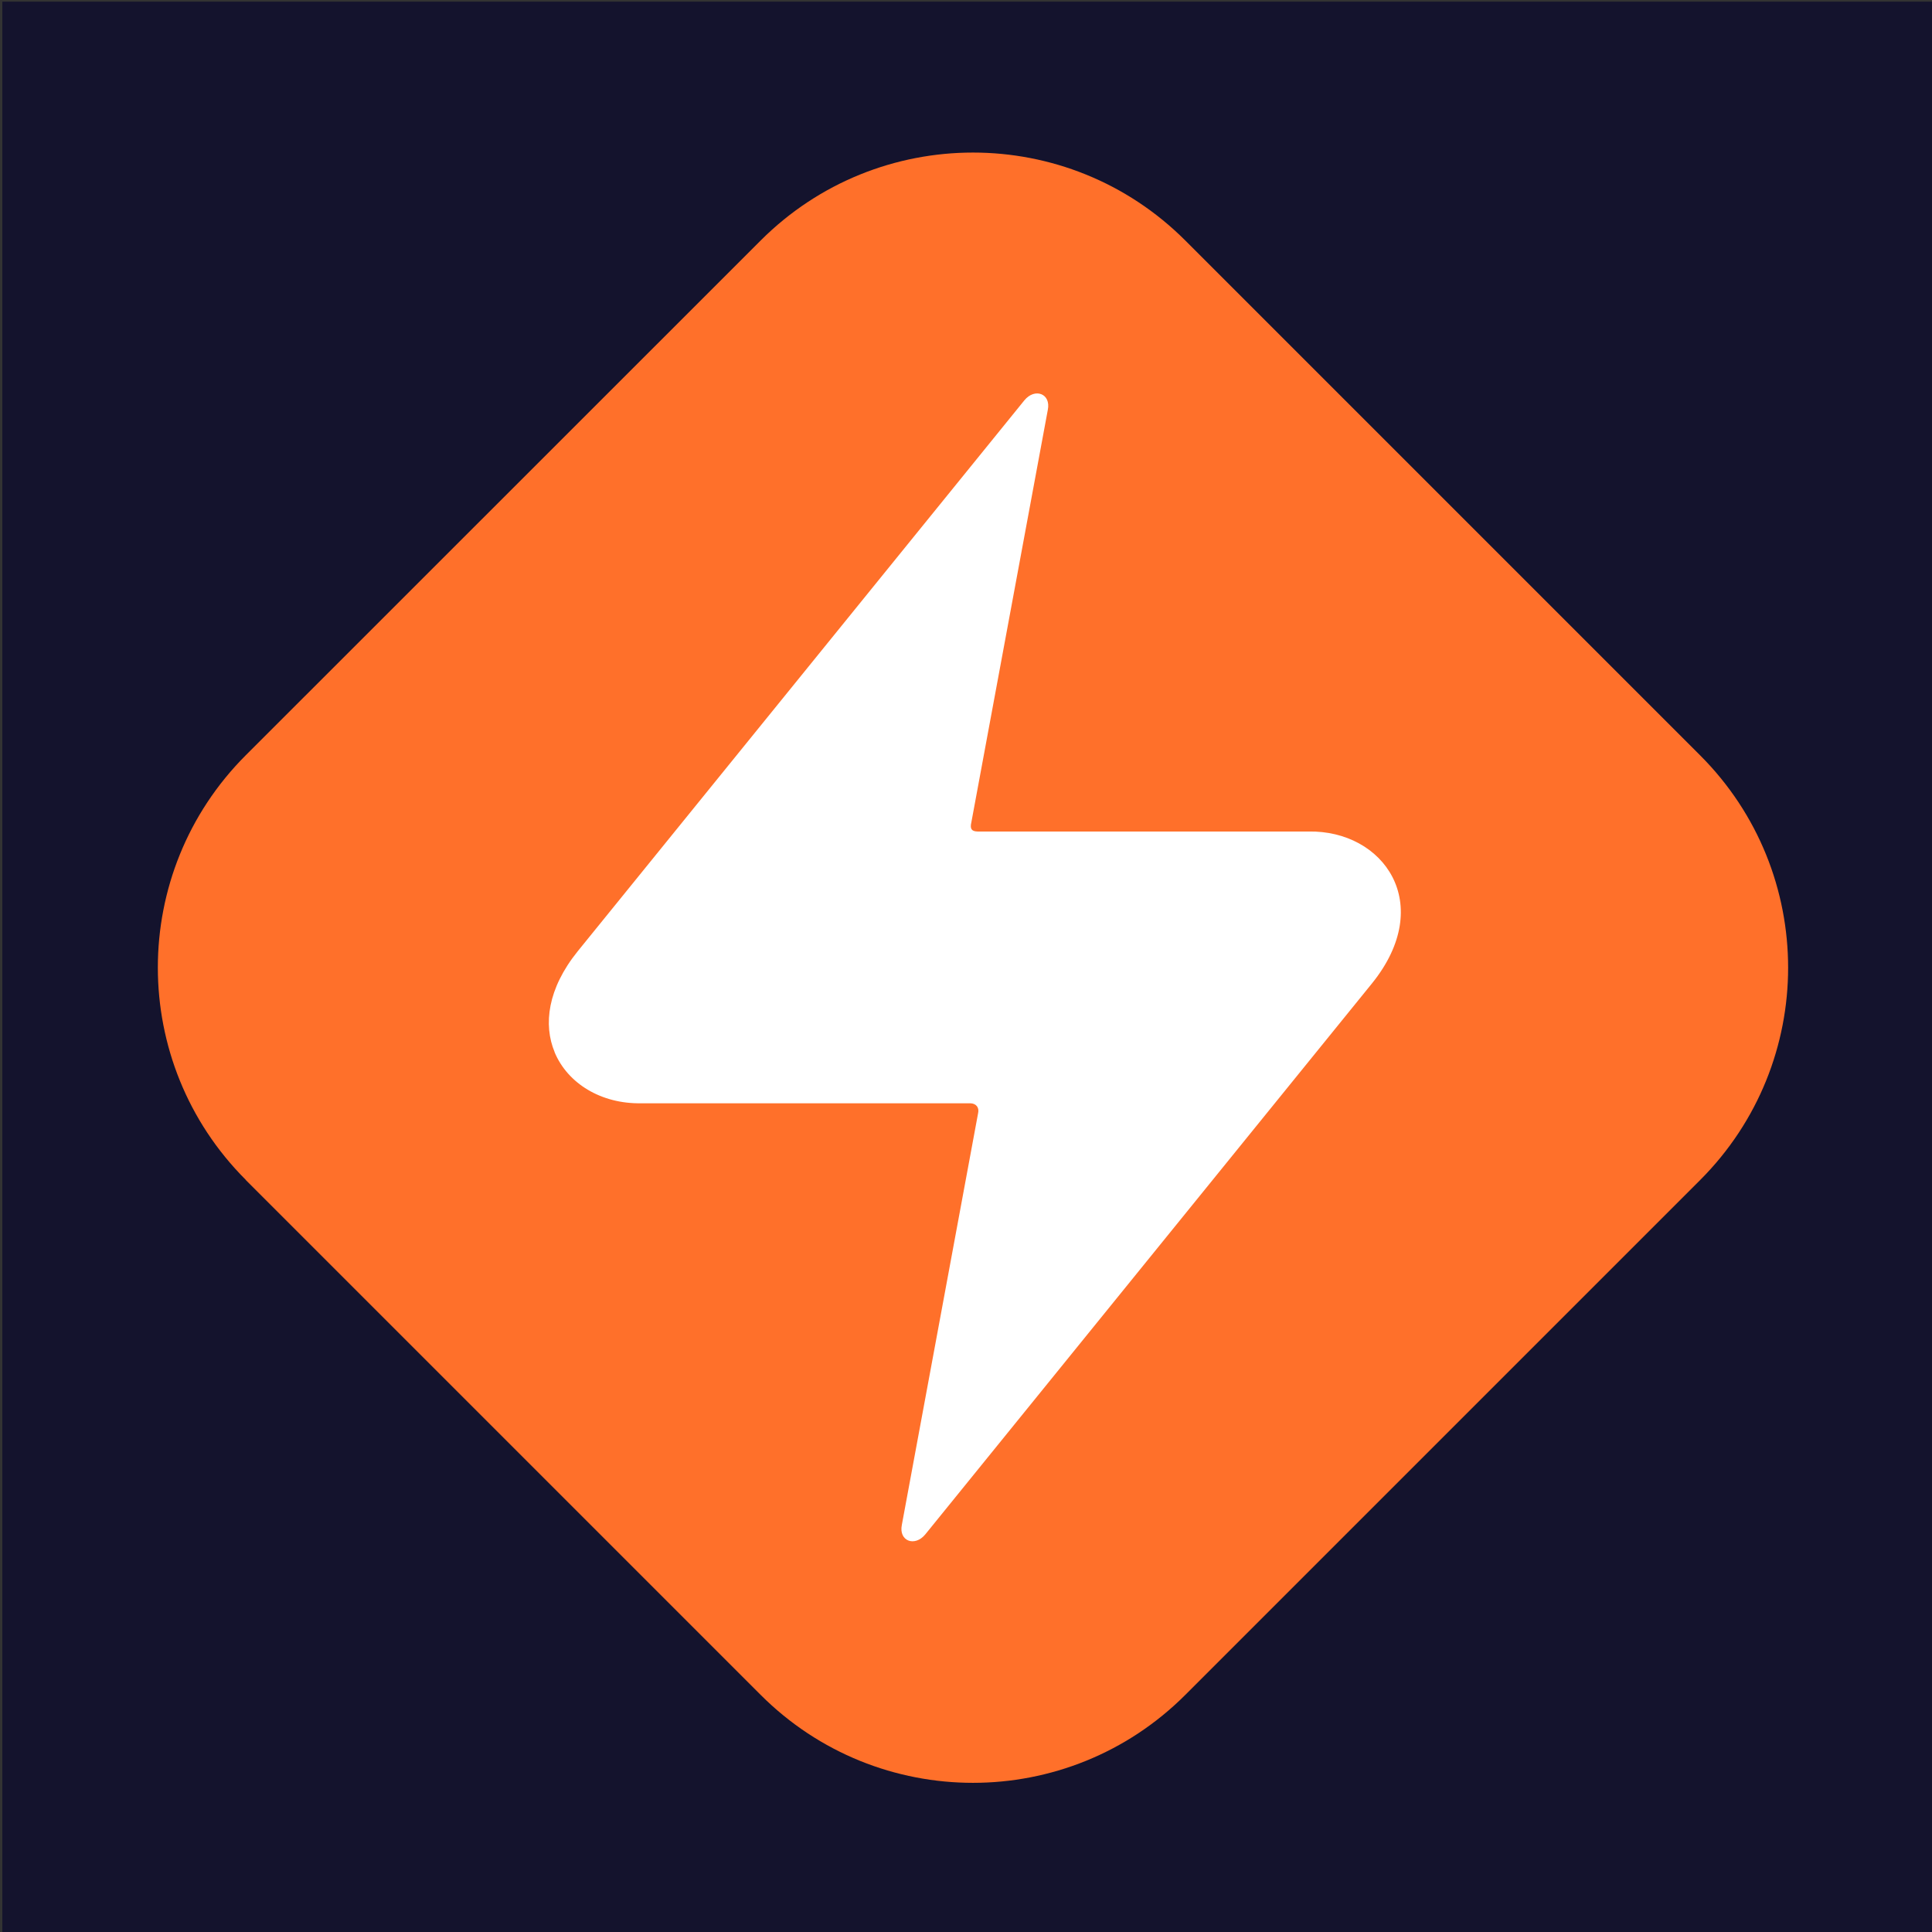 <?xml version="1.0" encoding="UTF-8"?>
<svg id="Layer_1" data-name="Layer 1" xmlns="http://www.w3.org/2000/svg" width="256" height="256" viewBox="0 0 256 256">
  <rect x="0" y="0" width="256" height="256" fill="#333333" stroke="none"/>
  <defs>
    <style>
      .cls-1 {
        fill: #fff;
      }

      .cls-2 {
        fill: #ff702a;
      }

      .cls-2, .cls-3 {
        fill-rule: evenodd;
      }

      .cls-3 {
        fill: #14132d;
      }
    </style>
  </defs>
  <g id="dp_dp001" data-name="dp dp001">
    <path id="dp_path002" data-name="dp path002" class="cls-3" d="M.31.22h255.99v255.99H.31V.22Z"/>
    <rect class="cls-1" x="56.68" y="58.41" width="145.2" height="140.52" transform="translate(-53.12 129.1) rotate(-45)"/>
    <path id="dp_path003" data-name="dp path003" class="cls-2" d="M73.49,139.43c1.73,4.14,6.18,6.86,11.48,6.76h43.6c.8.02,1.21.59,1.03,1.33l-10.1,54.53c-.44,2.16,1.72,2.96,3.11,1.26l59.19-73.01c8.5-10.54,1.53-20.32-8.44-20.12h-43.83c-.81-.02-1.02-.37-.82-1.22l10.13-54.65c.44-2.16-1.72-2.96-3.11-1.26l-59.19,73.01c-3.98,4.94-4.57,9.71-3.04,13.37h0ZM32.57,156.34c-15.54-15.54-15.54-40.73,0-56.27L100.79,31.87c15.54-15.54,40.73-15.54,56.27,0l68.22,68.22c15.54,15.54,15.54,40.72,0,56.27l-68.22,68.22c-15.54,15.54-40.73,15.54-56.27,0l-68.22-68.22Z"/>
  </g>
</svg>